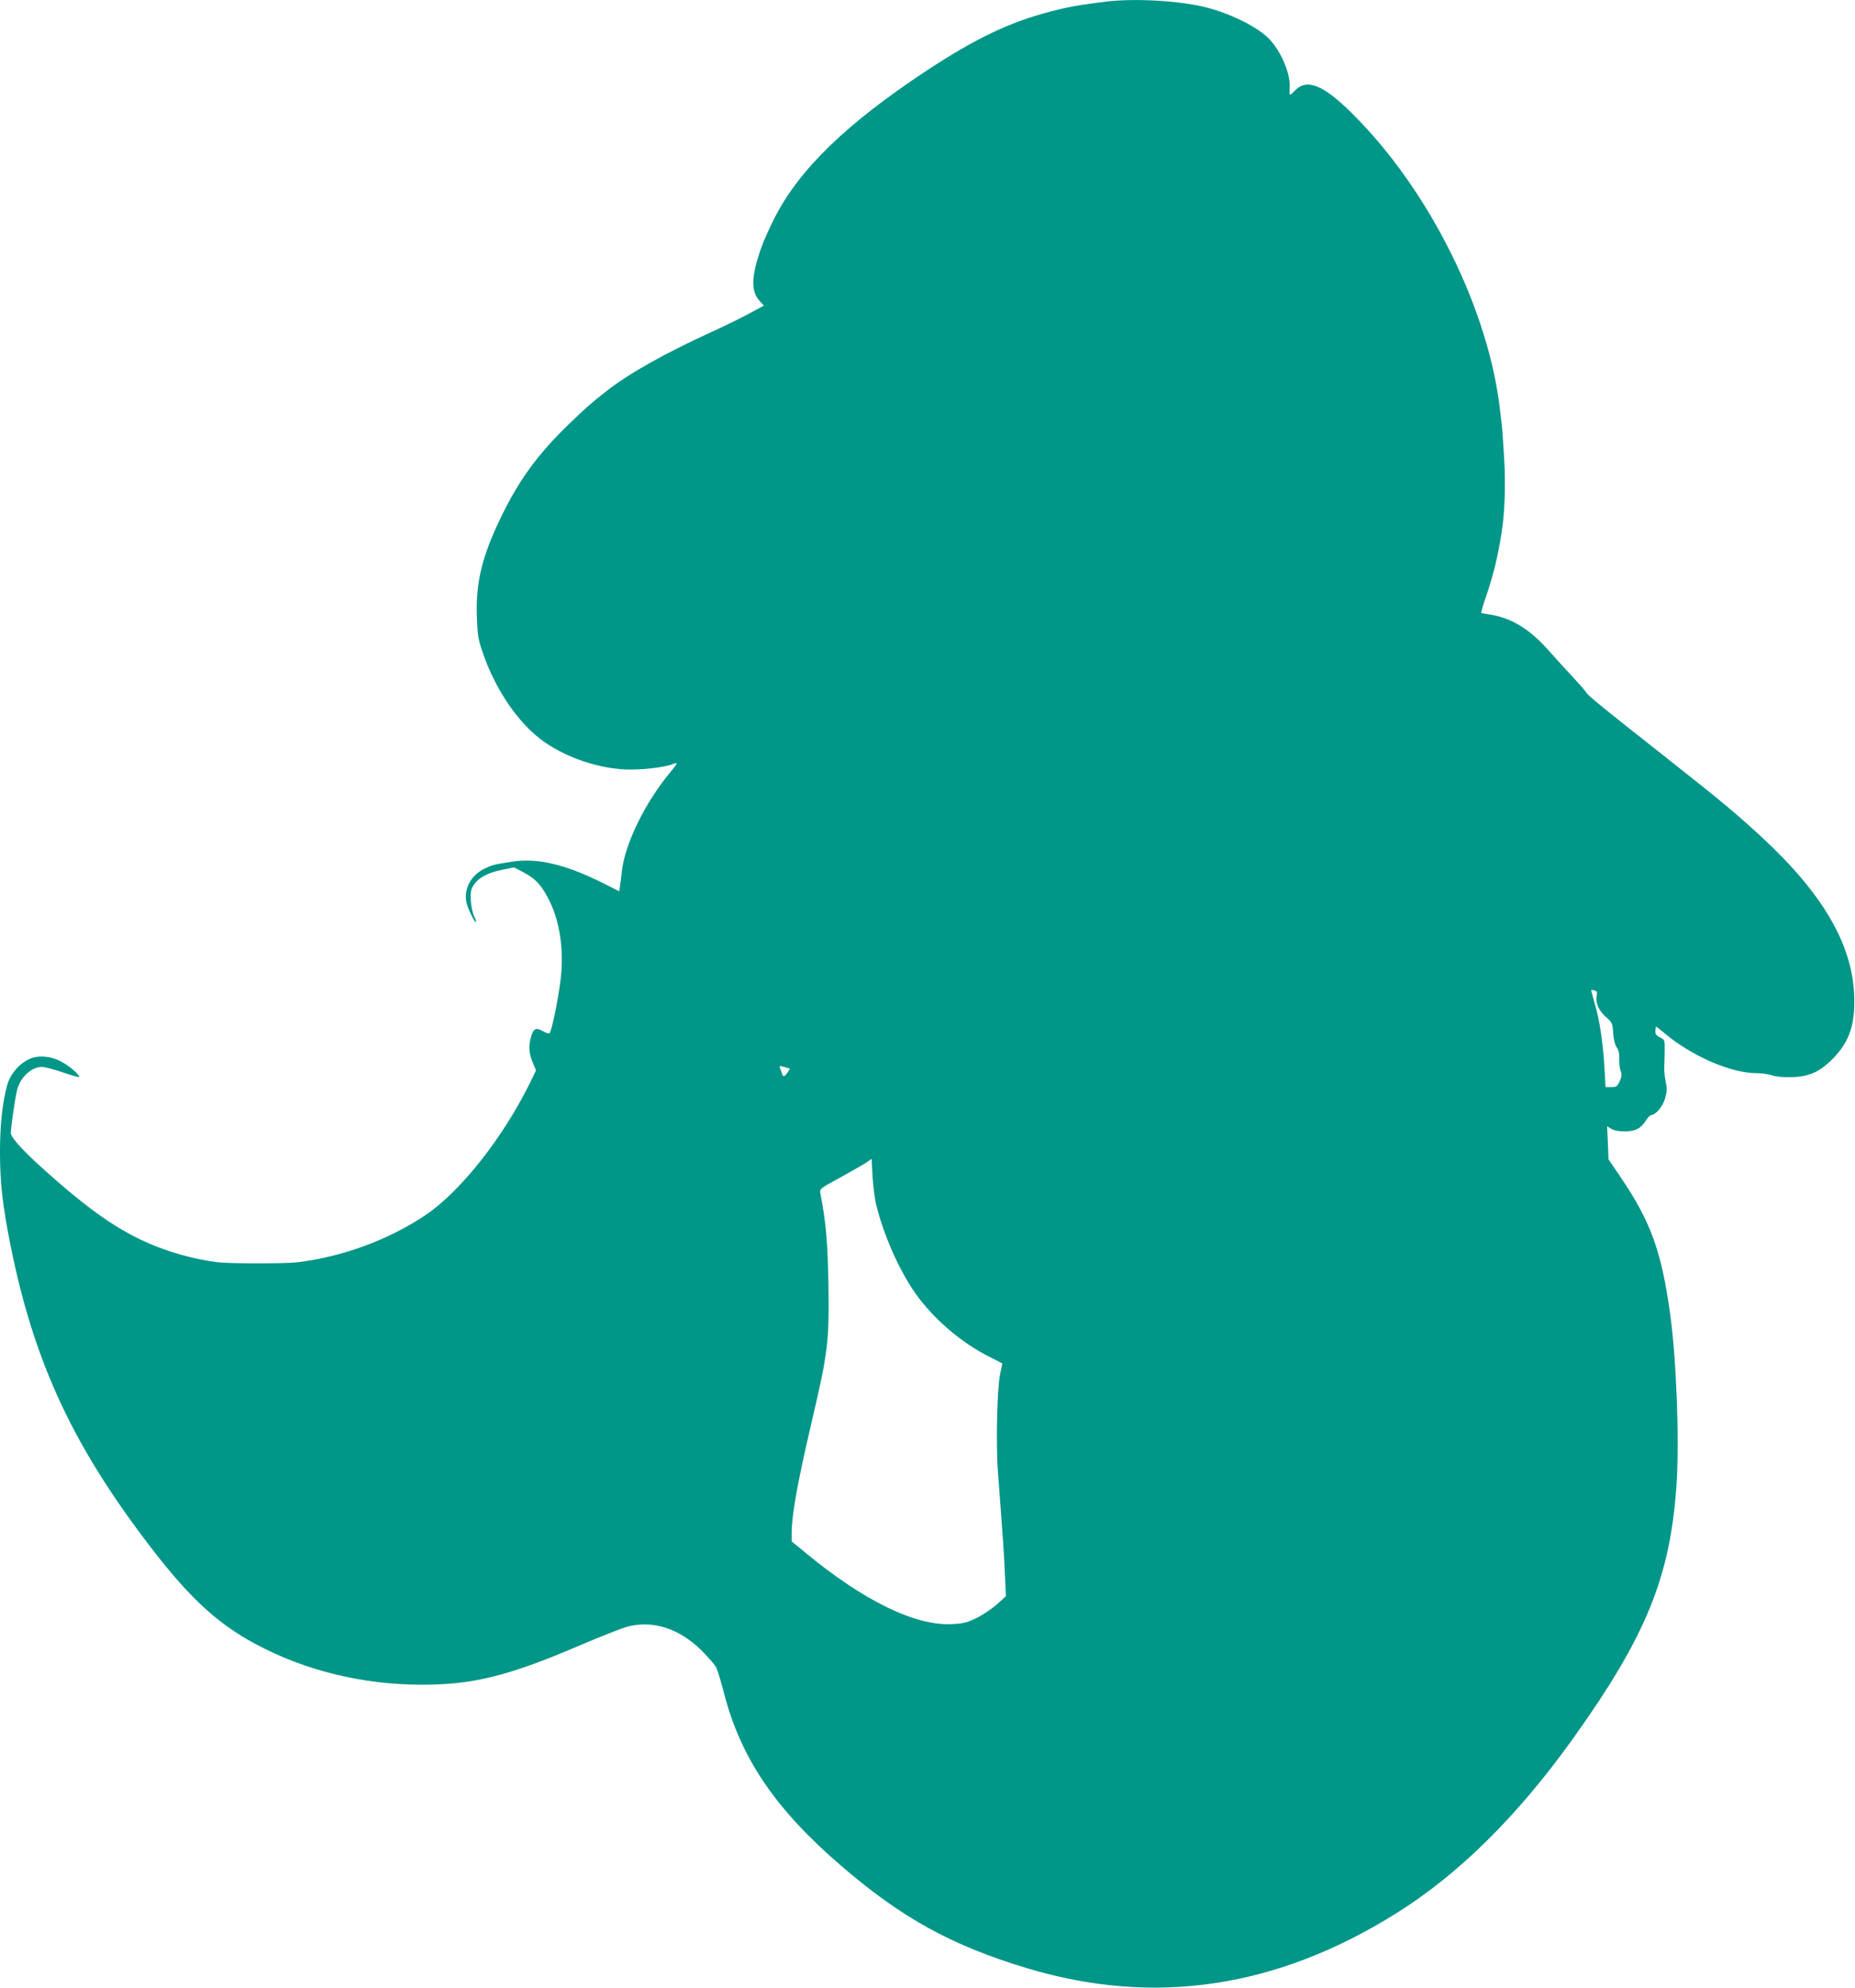 <?xml version="1.0" standalone="no"?>
<!DOCTYPE svg PUBLIC "-//W3C//DTD SVG 20010904//EN"
 "http://www.w3.org/TR/2001/REC-SVG-20010904/DTD/svg10.dtd">
<svg version="1.0" xmlns="http://www.w3.org/2000/svg"
 width="1195pt" height="1280pt" viewBox="0 0 1195 1280"
 preserveAspectRatio="xMidYMid meet">
<g transform="translate(0,1280) scale(0.1,-0.1)"
fill="#009688" stroke="none">
<path d="M7120 12789 c-175 -22 -237 -33 -355 -64 -261 -67 -485 -175 -799
-382 -510 -337 -814 -630 -974 -942 -33 -64 -74 -155 -90 -202 -62 -178 -65
-272 -11 -334 l30 -33 -93 -50 c-51 -28 -154 -78 -228 -112 -320 -146 -553
-277 -699 -393 -103 -81 -119 -96 -230 -202 -203 -195 -326 -363 -441 -600
-125 -257 -166 -424 -158 -649 4 -113 9 -144 36 -223 84 -249 239 -472 405
-585 148 -101 346 -166 522 -173 97 -3 243 13 299 35 35 13 33 6 -13 -49 -167
-200 -296 -465 -316 -648 -3 -32 -8 -72 -11 -90 l-5 -32 -97 49 c-245 123
-427 167 -590 142 -122 -19 -131 -21 -178 -44 -89 -41 -138 -132 -119 -220 9
-39 54 -132 61 -125 3 3 -2 20 -12 38 -9 19 -19 63 -21 99 -3 53 0 71 16 97
31 50 89 82 180 101 l82 17 65 -34 c77 -40 119 -88 169 -193 66 -138 90 -328
64 -515 -18 -133 -55 -312 -69 -326 -4 -4 -24 2 -44 14 -43 25 -60 17 -76 -40
-16 -56 -12 -108 12 -163 l21 -50 -37 -77 c-176 -358 -450 -704 -676 -856
-240 -160 -535 -268 -825 -303 -77 -9 -432 -9 -510 0 -76 9 -151 24 -240 49
-299 85 -521 223 -884 550 -133 119 -211 205 -211 233 0 39 29 239 41 281 22
81 93 145 159 145 19 0 80 -16 134 -35 55 -19 102 -32 105 -30 8 8 -40 53 -90
85 -66 43 -142 57 -205 40 -73 -21 -145 -96 -167 -175 -31 -112 -47 -256 -47
-432 0 -196 16 -341 66 -593 145 -728 383 -1256 846 -1875 287 -385 474 -562
738 -703 316 -169 686 -259 1060 -260 336 -1 565 56 1027 254 133 57 271 111
305 120 165 43 334 -12 478 -154 42 -43 85 -91 94 -109 9 -18 31 -92 50 -165
108 -419 332 -749 757 -1114 391 -336 710 -511 1194 -657 821 -247 1610 -129
2381 354 401 251 775 620 1133 1118 477 666 634 1051 672 1655 18 283 -2 798
-42 1086 -56 404 -124 591 -318 879 l-79 116 -4 107 -5 106 26 -16 c17 -11 46
-17 87 -17 70 0 104 18 139 73 11 17 25 31 32 32 29 1 74 54 89 106 13 46 14
65 4 112 -6 31 -10 68 -9 82 1 14 2 61 3 105 1 80 1 80 -30 95 -24 12 -31 21
-30 42 1 16 3 28 4 28 2 0 27 -20 55 -43 175 -147 427 -257 592 -257 33 0 78
-7 100 -14 25 -9 72 -13 125 -12 117 3 186 35 273 125 102 106 139 219 132
401 -13 330 -202 655 -594 1018 -159 147 -263 234 -571 477 -467 368 -546 432
-562 457 -9 14 -48 58 -86 99 -39 41 -108 117 -154 169 -127 143 -245 214
-392 235 -22 3 -42 7 -44 9 -2 2 12 51 32 107 48 144 75 253 100 414 20 123
26 315 16 471 -6 94 -12 186 -14 205 -2 19 -7 61 -11 94 -70 653 -455 1430
-955 1925 -187 186 -293 227 -370 145 -13 -14 -26 -25 -29 -25 -4 0 -5 20 -3
45 7 84 -51 227 -127 309 -68 75 -237 162 -401 206 -169 45 -471 63 -660 39z
m3166 -6399 c-9 -47 12 -96 58 -137 41 -36 44 -41 48 -103 2 -41 11 -76 23
-94 13 -19 18 -43 16 -75 -1 -25 3 -60 9 -76 9 -24 8 -37 -6 -67 -15 -34 -21
-38 -54 -38 l-37 0 -7 123 c-9 161 -31 308 -62 413 -13 46 -24 86 -24 88 0 2
9 2 21 -1 17 -5 20 -11 15 -33z m-5198 -470 c1 0 -5 -11 -14 -25 -19 -29 -30
-32 -37 -7 -2 9 -8 25 -12 34 -6 15 -3 16 27 8 18 -6 34 -10 36 -10z m555
-871 c47 -197 150 -431 257 -581 114 -160 293 -314 471 -403 l86 -44 -14 -68
c-20 -94 -28 -457 -14 -635 32 -422 40 -535 45 -660 l6 -136 -57 -52 c-32 -28
-91 -68 -131 -88 -64 -31 -86 -36 -161 -40 -236 -11 -565 149 -940 458 l-91
75 0 52 c0 118 37 325 131 726 103 439 111 508 106 867 -5 279 -15 405 -52
595 -6 30 -4 31 130 104 74 41 150 84 167 96 l33 23 6 -112 c4 -61 14 -141 22
-177z"/>
</g>
</svg>
